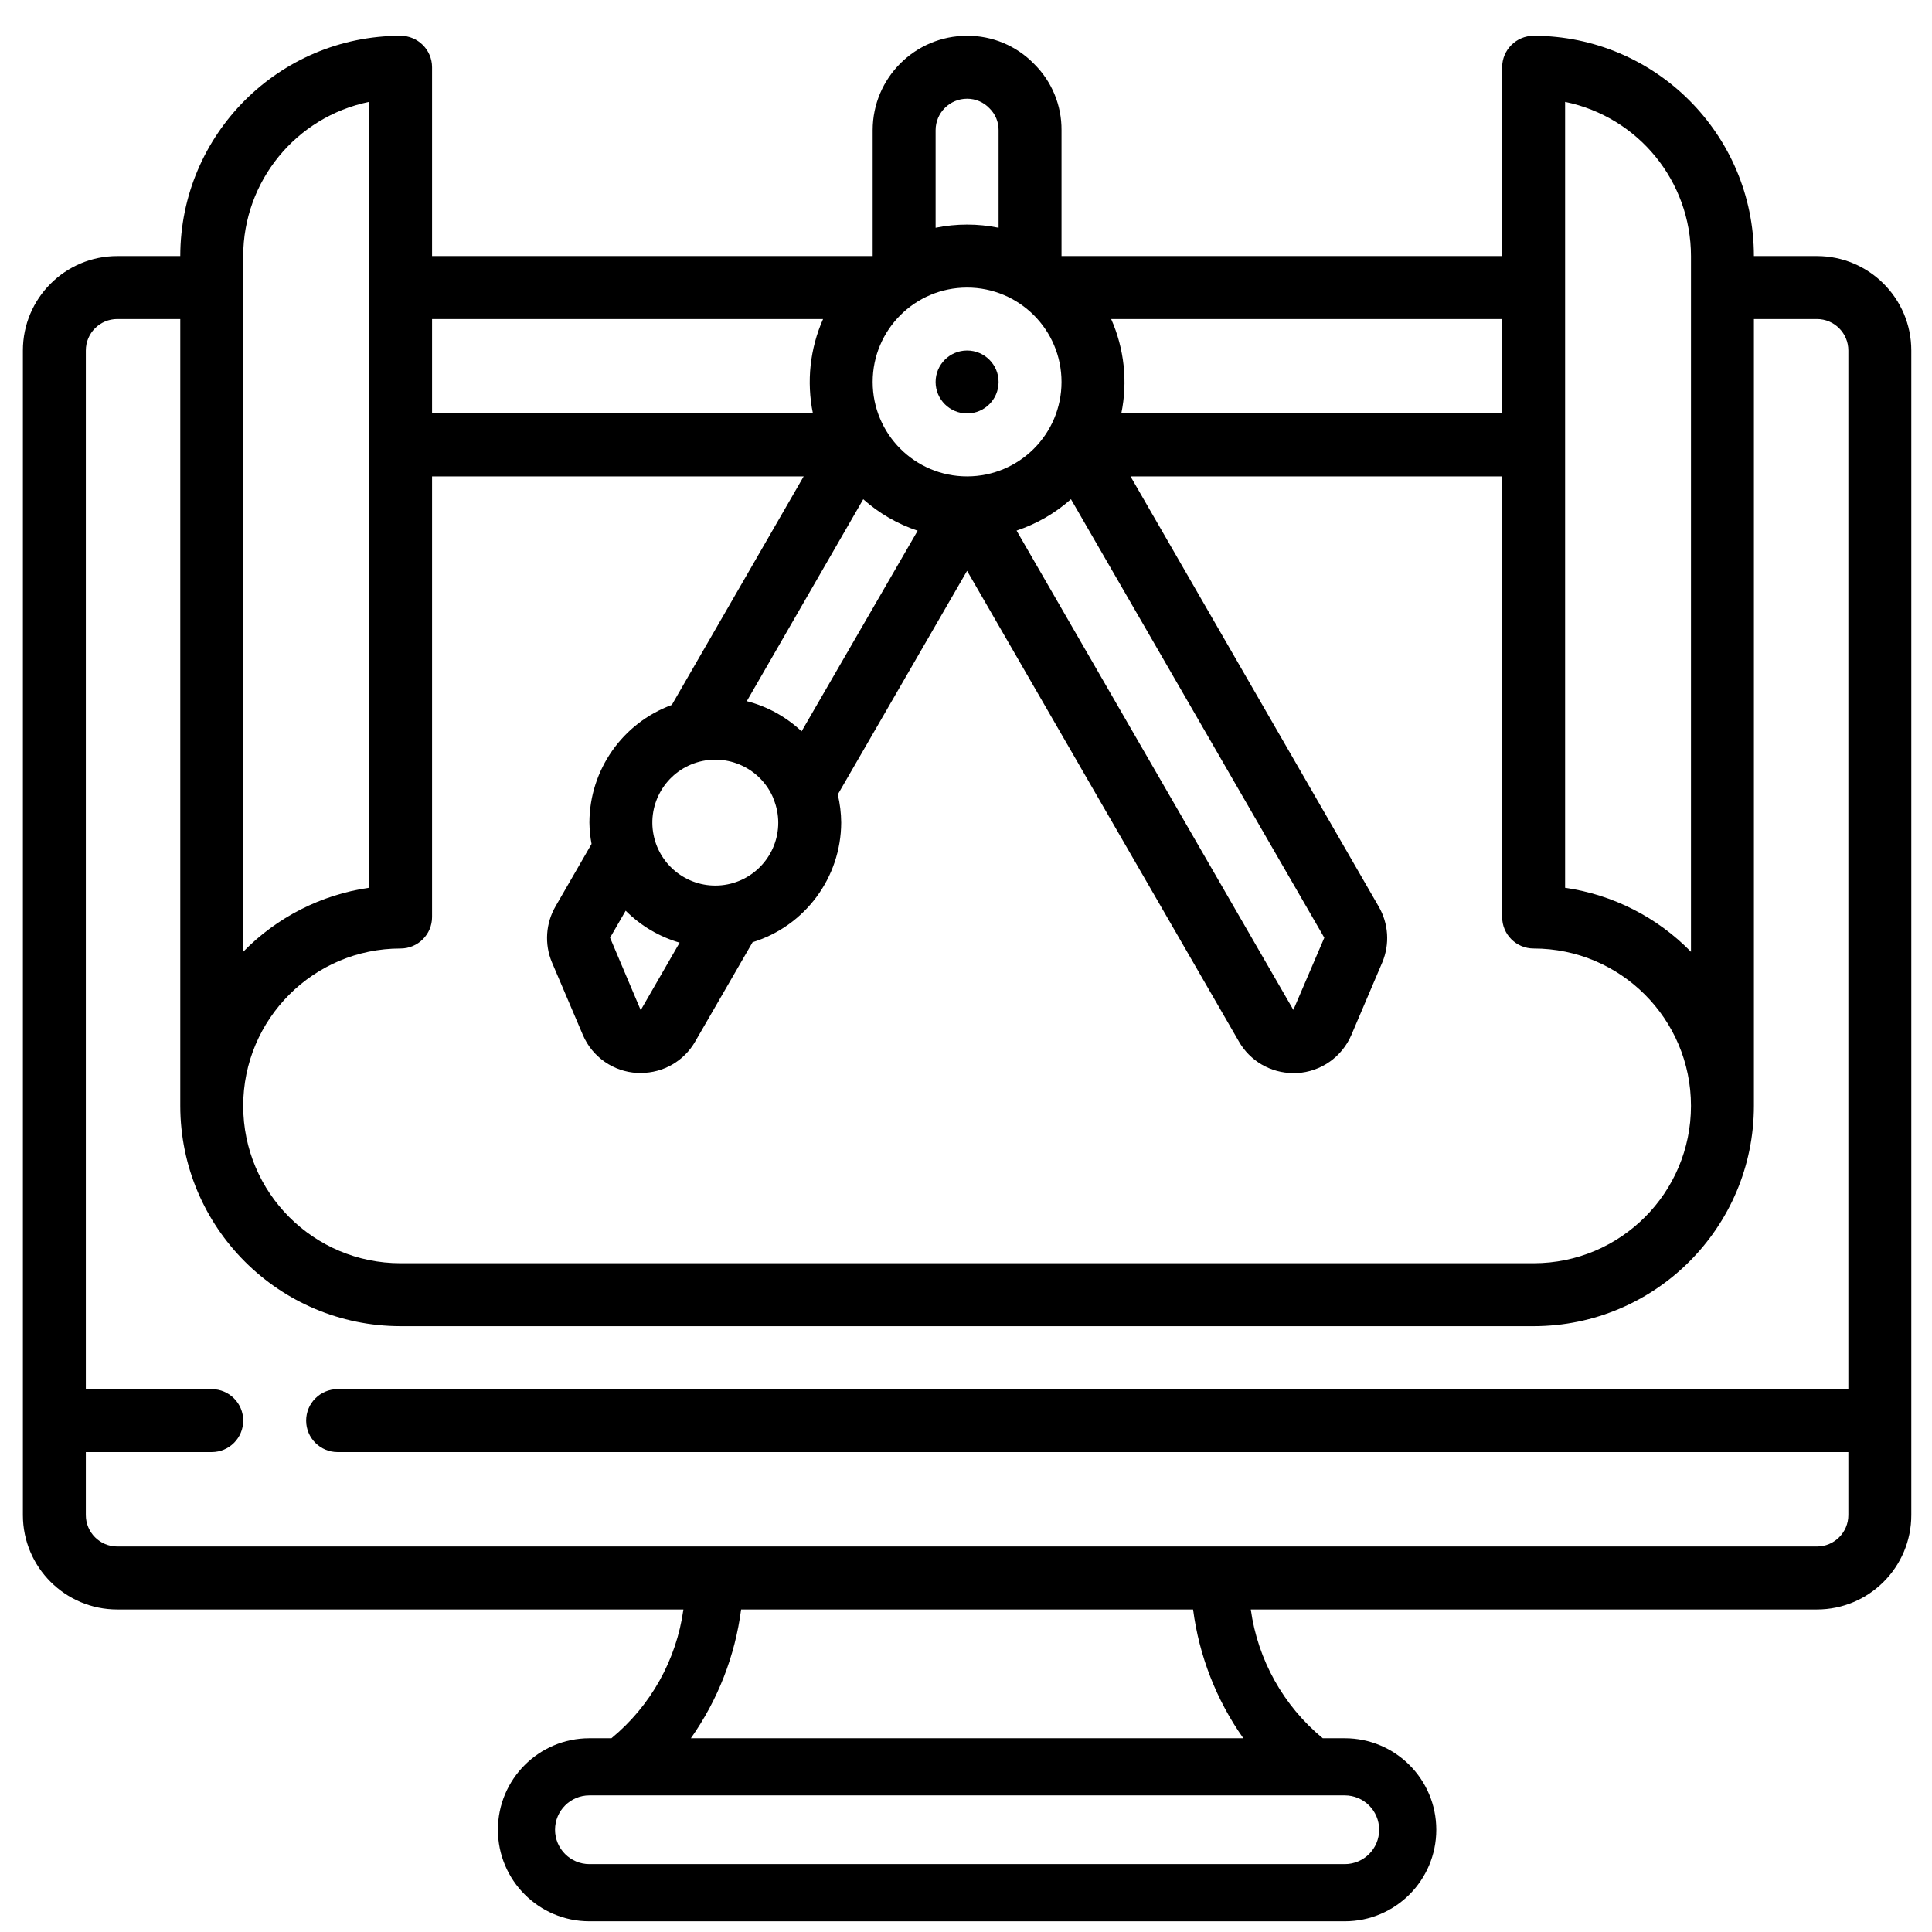 <svg width="52" height="52" viewBox="0 0 52 52" fill="none" xmlns="http://www.w3.org/2000/svg">
<g clip-path="url(#clip0_9_65)">
<path d="M48.902 6.892H47.207C47.204 3.619 44.551 0.966 41.278 0.963C40.81 0.963 40.431 1.342 40.431 1.81V6.892H28.571V3.504C28.576 2.833 28.309 2.189 27.831 1.718C27.358 1.232 26.708 0.959 26.029 0.963C24.626 0.963 23.488 2.1 23.488 3.504V6.892H11.629V1.81C11.629 1.342 11.249 0.963 10.781 0.963C7.508 0.966 4.855 3.619 4.852 6.892H3.157C1.754 6.892 0.616 8.03 0.616 9.434V40.777C0.616 42.181 1.754 43.319 3.157 43.319H18.394C18.206 44.676 17.515 45.913 16.457 46.785H15.864C14.504 46.785 13.401 47.888 13.401 49.248C13.401 50.609 14.504 51.712 15.864 51.712H36.195C37.555 51.712 38.658 50.609 38.658 49.248C38.658 47.888 37.555 46.785 36.195 46.785H35.602C34.544 45.913 33.853 44.676 33.665 43.319H48.902C50.305 43.319 51.443 42.181 51.443 40.777V9.434C51.443 8.03 50.305 6.892 48.902 6.892ZM42.125 2.742C44.096 3.147 45.511 4.88 45.513 6.892V25.618C44.604 24.687 43.413 24.081 42.125 23.895V2.742ZM10.781 25.529C11.249 25.529 11.629 25.15 11.629 24.682V12.822H21.631L18.082 18.973C16.753 19.461 15.868 20.725 15.864 22.141C15.867 22.333 15.886 22.526 15.922 22.715L14.958 24.385C14.687 24.847 14.649 25.41 14.856 25.903L15.689 27.858C15.943 28.45 16.511 28.846 17.154 28.878H17.248C17.855 28.88 18.416 28.554 18.715 28.026L20.256 25.36C21.669 24.924 22.635 23.62 22.641 22.141C22.639 21.886 22.608 21.632 22.549 21.384L26.029 15.364L33.341 28.025C33.64 28.555 34.202 28.883 34.811 28.882H34.905C35.55 28.848 36.119 28.449 36.373 27.855L37.206 25.899C37.41 25.41 37.373 24.855 37.106 24.397L30.428 12.822H40.431V24.682C40.431 25.15 40.81 25.529 41.278 25.529C43.617 25.529 45.513 27.425 45.513 29.765C45.513 32.104 43.617 34 41.278 34H10.781C8.442 34 6.546 32.104 6.546 29.765C6.546 27.425 8.442 25.529 10.781 25.529ZM20.947 22.141C20.947 23.011 20.288 23.74 19.422 23.827C18.556 23.914 17.765 23.33 17.592 22.477C17.419 21.624 17.921 20.779 18.753 20.522C19.585 20.266 20.476 20.681 20.814 21.483C20.814 21.493 20.82 21.503 20.823 21.513C20.904 21.712 20.946 21.925 20.947 22.141ZM16.84 24.512C17.244 24.917 17.743 25.212 18.292 25.372L17.245 27.188L16.42 25.239L16.84 24.512ZM21.575 19.684C21.159 19.293 20.652 19.013 20.1 18.872L23.234 13.437C23.66 13.816 24.158 14.104 24.699 14.284L21.575 19.684ZM28.825 13.436L35.644 25.239L34.811 27.181L27.361 14.281C27.901 14.101 28.399 13.814 28.825 13.436ZM28.571 10.281C28.571 11.684 27.433 12.822 26.029 12.822C24.626 12.822 23.488 11.684 23.488 10.281C23.488 8.877 24.626 7.74 26.029 7.74C27.433 7.74 28.571 8.877 28.571 10.281ZM40.431 11.128H30.18C30.356 10.273 30.26 9.385 29.907 8.587H40.431V11.128ZM26.029 2.657C26.258 2.656 26.476 2.75 26.633 2.916C26.791 3.071 26.879 3.283 26.877 3.504V6.13C26.318 6.016 25.741 6.016 25.182 6.13V3.504C25.182 3.036 25.562 2.657 26.029 2.657ZM22.153 8.587C21.8 9.385 21.704 10.273 21.88 11.128H11.629V8.587H22.153ZM6.546 6.892C6.548 4.88 7.963 3.147 9.934 2.742V23.894C8.646 24.081 7.455 24.686 6.546 25.617V6.892ZM37.12 49.248C37.12 49.759 36.706 50.173 36.195 50.173H15.864C15.353 50.173 14.939 49.759 14.939 49.248C14.939 48.737 15.353 48.323 15.864 48.323H36.195C36.706 48.323 37.12 48.737 37.12 49.248ZM33.464 46.785H18.595C19.321 45.757 19.785 44.567 19.947 43.319H32.112C32.274 44.567 32.738 45.757 33.464 46.785ZM48.902 41.624H3.157C2.689 41.624 2.31 41.245 2.31 40.777V39.083H5.699C6.167 39.083 6.546 38.704 6.546 38.236C6.546 37.768 6.167 37.389 5.699 37.389H2.31V9.434C2.31 8.966 2.689 8.587 3.157 8.587H4.852V29.765C4.855 33.038 7.508 35.691 10.781 35.694H41.278C44.551 35.691 47.204 33.038 47.207 29.765V8.587H48.902C49.37 8.587 49.749 8.966 49.749 9.434V37.389H9.087C8.619 37.389 8.24 37.768 8.24 38.236C8.24 38.704 8.619 39.083 9.087 39.083H49.749V40.777C49.749 41.245 49.37 41.624 48.902 41.624Z" fill="black"/>
<path d="M26.029 11.128C26.497 11.128 26.877 10.749 26.877 10.281C26.877 9.813 26.497 9.434 26.029 9.434C25.562 9.434 25.182 9.813 25.182 10.281C25.182 10.749 25.562 11.128 26.029 11.128Z" fill="black"/>
</g>
<defs>
<clipPath id="clip0_9_65">
<rect width="50.827" height="50.827" fill="white" transform="translate(0.616 0.963)"/>
</clipPath>
</defs>
</svg>

